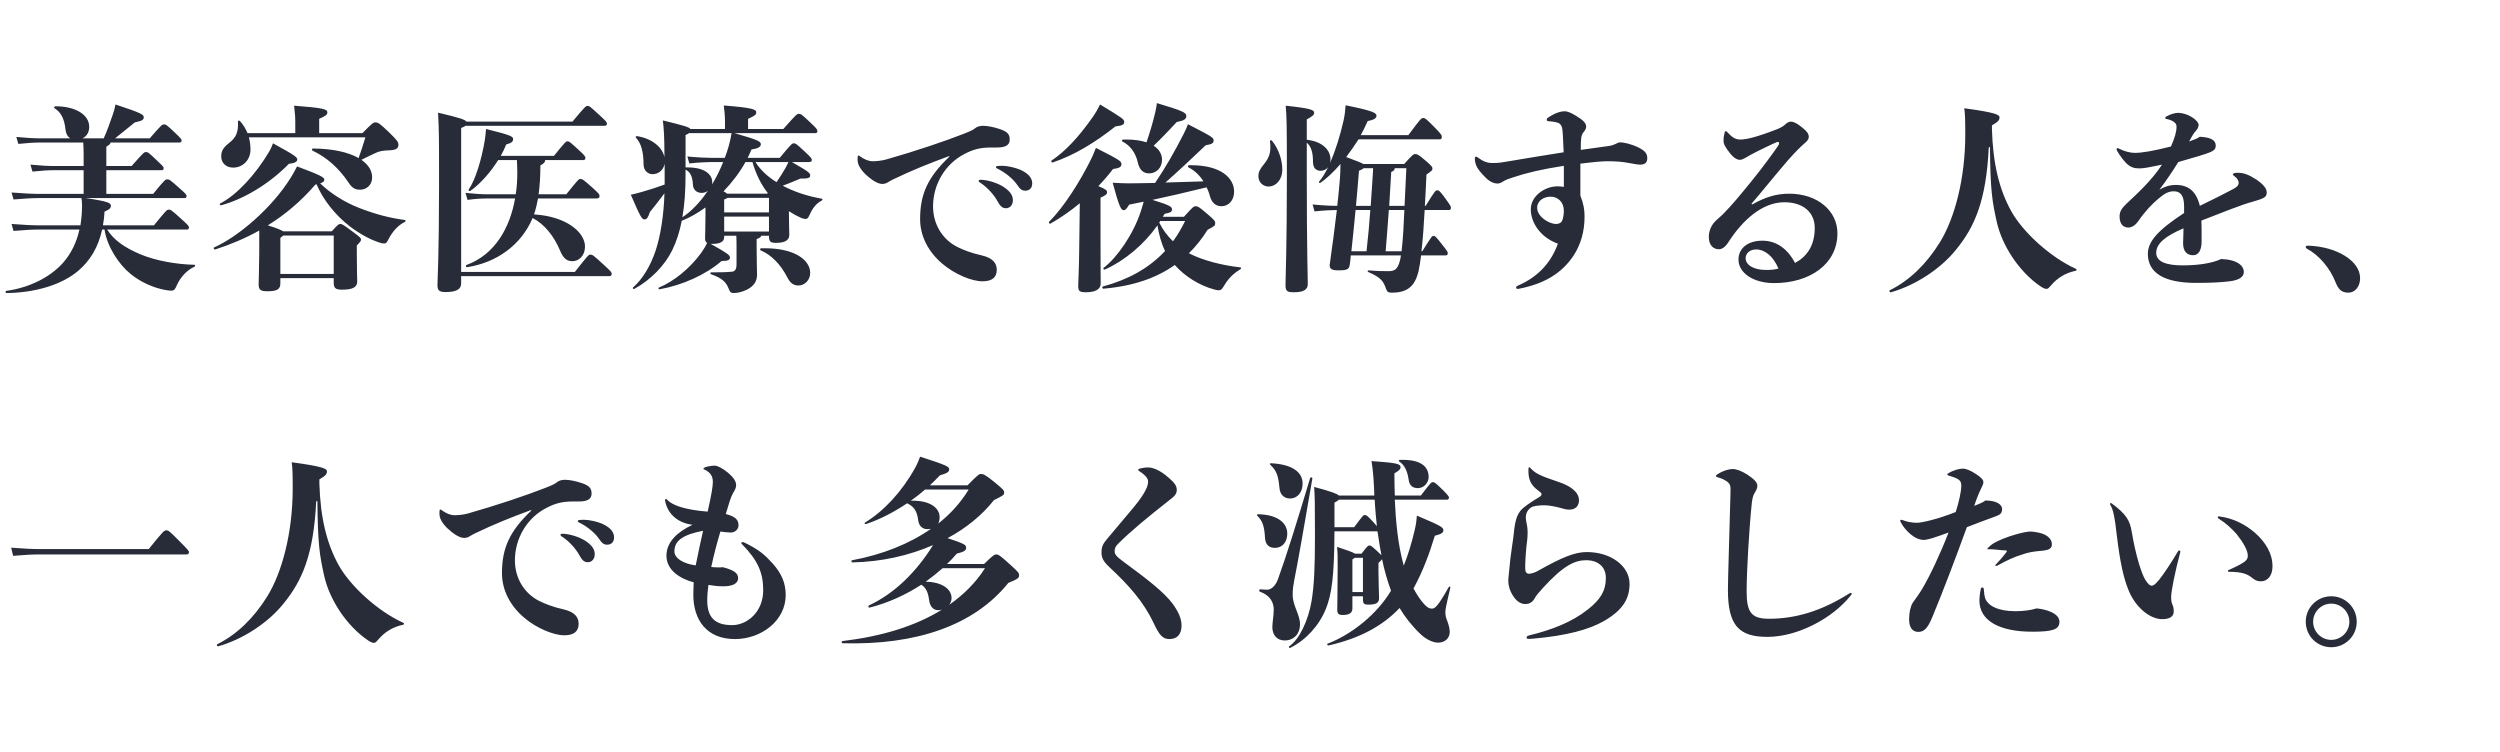 <svg width="565" height="170" viewBox="0 0 565 170" fill="none" xmlns="http://www.w3.org/2000/svg">
<path d="M18.81 32.21H9.045C7.785 32.21 6.255 32.3 4.14 32.525L3.69 30.95C6.03 31.175 7.65 31.265 9.045 31.265H15.885C15.3 30.905 14.895 30.23 14.805 29.285C14.535 26.63 13.635 25.28 12.33 24.47C12.105 24.335 12.285 24.02 12.555 24.02C16.965 24.02 20.16 25.865 20.16 28.655C20.16 29.87 19.62 30.815 18.63 31.265H23.445C24.165 29.645 24.84 27.845 25.47 25.955C25.83 24.92 25.965 24.38 26.1 23.615C31.995 25.55 32.49 25.91 32.49 26.495C32.49 27.08 32.13 27.305 30.465 27.665C28.89 28.925 27.45 30.095 26.01 31.265H33.84C36.54 28.16 36.675 28.115 37.035 28.115C37.485 28.115 37.62 28.16 39.51 29.96C40.905 31.31 41.04 31.445 41.04 31.76C41.04 32.03 40.905 32.21 40.59 32.21H24.975C24.975 32.525 24.705 32.75 24.03 33.155V37.52H29.745C32.49 34.415 32.58 34.37 32.985 34.37C33.435 34.37 33.525 34.415 35.46 36.26C36.9 37.61 36.99 37.745 36.99 38.015C36.99 38.285 36.855 38.465 36.54 38.465H24.03V43.82H34.605C37.26 40.58 37.395 40.535 37.8 40.535C38.25 40.535 38.385 40.58 40.59 42.56C42.03 43.82 42.165 44 42.165 44.315C42.165 44.585 42.03 44.765 41.715 44.765H19.35C24.57 45.53 25.065 45.89 25.065 46.52C25.065 46.925 24.885 47.285 23.625 47.825C23.58 48.905 23.445 49.94 23.265 50.93H34.785C37.62 47.465 37.71 47.375 38.16 47.375C38.565 47.375 38.7 47.42 41.085 49.58C42.615 50.975 42.705 51.11 42.705 51.425C42.705 51.695 42.57 51.875 42.255 51.875H24.21C25.74 54.26 28.08 55.925 31.68 57.455C35.325 58.985 40.05 59.75 43.92 59.84C44.19 59.84 44.145 60.2 43.92 60.29C41.94 61.19 40.59 63.035 39.96 64.475C39.555 65.42 39.33 65.69 38.7 65.69C38.385 65.69 37.98 65.645 37.485 65.555C34.83 65.105 31.905 63.845 29.565 61.955C26.82 59.75 24.165 55.655 23.625 51.875H23.085C22.185 55.97 20.34 58.94 17.64 61.235C14.13 64.205 8.325 66.14 1.485 66.23C1.215 66.23 1.17 65.78 1.44 65.735C6.66 65.015 11.25 62.675 14.13 59.525C16.11 57.32 17.325 54.71 17.955 51.875H8.955C7.38 51.875 5.625 51.965 3.06 52.19L2.61 50.615C5.58 50.84 7.38 50.93 8.955 50.93H18.18C18.405 49.445 18.54 47.96 18.54 46.475C18.54 45.8 18.495 45.26 18.405 44.765H8.955C7.38 44.765 5.625 44.855 3.06 45.08L2.61 43.505C5.58 43.73 7.38 43.82 8.955 43.82H18.9V38.465H12.24C10.98 38.465 9.45 38.555 7.335 38.78L6.885 37.205C9.225 37.43 10.845 37.52 12.24 37.52H18.9V34.685C18.9 33.92 18.855 33.02 18.81 32.21ZM63.99 52.28H74.97C76.365 50.75 76.545 50.615 76.905 50.615C77.31 50.615 77.535 50.75 79.785 52.415C81.27 53.54 81.585 53.765 81.585 54.125C81.585 54.485 81.45 54.62 80.64 55.475V57.5C80.64 60.65 80.73 63.08 80.73 63.62C80.73 64.88 79.785 65.465 77.31 65.465C75.825 65.465 75.42 65.105 75.42 63.89V62.855H63.36V64.025C63.36 65.285 62.775 65.825 60.435 65.825C58.77 65.825 58.455 65.42 58.455 64.205C58.455 63.62 58.59 59.345 58.59 57.14V52.1C55.35 53.9 52.02 55.295 48.645 56.375C48.375 56.465 48.15 56.015 48.375 55.925C53.775 53.54 61.425 47.06 65.7 40.175C66.06 39.59 66.645 38.6 67.14 37.61C72.27 39.545 73.305 40.04 73.305 40.625C73.305 40.94 73.08 41.21 72.36 41.435C74.655 43.685 77.94 45.755 81.225 47.015C84.825 48.41 88.065 49.265 91.485 49.715C91.755 49.76 91.71 50.03 91.485 50.165C90.045 50.84 88.65 52.325 87.75 54.17C87.39 54.89 87.21 55.025 86.805 55.025C86.445 55.025 86.175 54.98 85.545 54.755C83.835 54.17 81.81 53.18 79.29 51.335C75.645 48.59 72.9 44.9 71.55 41.66L71.28 41.705C68.085 45.44 64.44 48.5 60.525 50.93C62.55 51.56 63.54 51.965 63.99 52.28ZM75.42 53.225H64.035C63.9 53.36 63.675 53.54 63.36 53.765V61.91H75.42V53.225ZM82.575 31.04H56.25C56.475 31.895 56.61 32.84 56.61 33.83C56.61 36.17 54.855 37.88 52.695 37.88C51.12 37.88 49.995 36.845 49.995 35.36C49.995 34.055 50.49 33.335 51.795 32.3C53.325 31.085 53.91 29.915 53.775 27.485C53.775 27.215 54.09 27.17 54.27 27.395C54.99 28.205 55.53 29.105 55.935 30.095H66.735V27.62C66.735 26.675 66.735 26.18 66.465 23.885C73.125 24.38 73.98 24.695 73.98 25.37C73.98 25.91 73.755 26.135 72.135 26.855V30.095H81.9C84.15 27.8 84.375 27.665 84.825 27.665C85.41 27.665 85.68 27.755 87.84 29.825C89.82 31.76 90.045 32.075 90.045 32.75C90.045 33.47 89.55 33.92 88.065 33.965C86.49 34.01 85.635 34.19 84.825 34.595C84.015 34.955 83.025 35.45 81.675 36.125C83.295 37.25 84.105 38.6 84.105 40.085C84.105 41.885 82.755 42.875 81.36 42.875C80.1 42.875 79.47 42.335 78.705 41.165C76.455 37.835 73.71 35.495 70.65 34.055C70.425 33.92 70.47 33.56 70.74 33.56C75.285 33.605 78.75 34.415 81.045 35.72C81.585 34.19 82.125 32.615 82.575 31.04ZM49.995 46.385C49.725 46.475 49.545 46.115 49.77 45.98C53.46 44.09 57.735 39.545 60.93 34.1C61.155 33.74 61.425 33.11 61.695 32.39C66.825 35.18 67.185 35.585 67.185 36.035C67.185 36.53 66.645 36.89 65.295 37.025C60.66 41.75 54.855 45.08 49.995 46.385ZM105.39 27.485H129.375C132.3 23.975 132.435 23.93 132.795 23.93C133.2 23.93 133.29 24.02 135.27 25.82C137.025 27.44 137.16 27.575 137.16 27.98C137.16 28.295 136.98 28.43 136.62 28.43H105.165C104.985 28.61 104.67 28.745 104.22 28.925V61.46H129.915C132.93 57.635 133.02 57.545 133.425 57.545C133.875 57.545 134.01 57.59 136.395 59.795C138.06 61.325 138.24 61.505 138.24 61.91C138.24 62.225 138.06 62.405 137.7 62.405H104.22V64.07C104.22 65.42 103.05 66.005 100.665 66.005C99.27 66.005 98.865 65.6 98.865 64.475C98.865 63.485 99.225 57.5 99.225 42.155C99.225 30.365 99.225 29.96 99 25.46C103.95 26.63 105.12 27.035 105.39 27.485ZM131.805 36.17H123.21C123.21 36.62 122.985 36.935 122.13 37.385C122.13 39.77 121.995 41.975 121.725 43.91H127.98C130.635 40.625 130.77 40.445 131.175 40.445C131.625 40.445 131.805 40.58 133.605 42.155C135.315 43.685 135.495 43.91 135.495 44.315C135.495 44.72 135.315 44.855 134.73 44.855H121.59C121.365 46.07 121.095 47.285 120.69 48.455C128.16 48.905 132.21 52.595 132.21 55.7C132.21 57.815 130.815 59.03 129.375 59.03C128.025 59.03 127.26 58.31 126.54 56.555C125.235 53.45 123.12 50.705 120.375 49.265C117.765 55.475 112.095 59.39 105.57 60.38C105.3 60.425 105.165 59.975 105.435 59.885C111.915 57.5 115.245 51.425 116.415 44.855H110.25C108.9 44.855 107.775 44.9 105.66 45.17L105.21 43.595C107.595 43.82 108.765 43.91 110.25 43.91H116.55C116.82 42.29 116.91 40.625 116.91 39.005C116.91 38.285 116.865 37.16 116.82 36.17H112.59C110.88 38.915 108.54 41.57 106.29 43.145C106.065 43.28 105.795 43.055 105.93 42.83C107.46 40.625 108.855 35.99 109.575 31.625C109.665 31.085 109.755 30.23 109.845 29.15C115.515 30.545 115.965 30.86 115.965 31.445C115.965 31.985 115.65 32.3 114.39 32.66C114.075 33.47 113.67 34.37 113.175 35.225H125.19C127.755 32.075 127.89 31.94 128.25 31.94C128.655 31.94 128.79 32.075 130.68 33.785C132.21 35.18 132.3 35.36 132.3 35.72C132.3 36.035 132.12 36.17 131.805 36.17ZM156.015 29.15H163.845V28.16C163.845 26.63 163.845 26.045 163.575 23.84C170.055 24.335 170.91 24.74 170.91 25.37C170.91 25.91 170.685 26.135 169.065 26.855V29.15H177.03C179.955 25.865 180.09 25.73 180.54 25.73C180.99 25.73 181.17 25.82 183.06 27.62C184.59 29.06 184.725 29.24 184.725 29.645C184.725 29.915 184.59 30.095 184.23 30.095H166.005C171.495 31.67 171.945 31.985 171.945 32.615C171.945 33.2 171.315 33.56 169.83 33.785C169.56 34.415 169.29 35.045 168.975 35.675H176.22C178.875 32.48 179.01 32.39 179.415 32.39C179.775 32.39 179.91 32.435 181.71 34.1C183.375 35.675 183.465 35.765 183.465 36.17C183.465 36.44 183.33 36.62 182.835 36.62H178.965C182.88 38.87 183.105 39.095 183.105 39.68C183.105 40.175 182.655 40.4 180.9 40.355C179.415 40.985 178.11 41.525 176.895 41.975C179.37 43.28 182.34 44.315 185.715 44.9C185.985 44.945 185.895 45.215 185.67 45.35C184.365 46.025 183.555 47.195 182.835 48.815C182.655 49.265 182.385 49.49 182.07 49.49C181.845 49.49 181.44 49.4 181.125 49.265C180.09 48.815 179.19 48.32 178.29 47.735C178.29 50.075 178.38 52.28 178.38 53.09C178.38 54.26 177.435 54.89 175.365 54.89C174.105 54.89 173.79 54.575 173.79 53.405V53.27H172.035C171.99 53.585 171.675 53.765 171 54.035V56.15C171 59.12 171.09 60.785 171.09 62.09C171.09 63.53 170.415 64.655 168.795 65.465C167.805 65.96 166.68 66.23 165.825 66.23C165.24 66.23 164.97 66.05 164.655 65.195C164.115 63.755 163.125 62.81 160.74 62C160.47 61.91 160.47 61.55 160.74 61.55C162.585 61.55 163.755 61.55 165.33 61.415C166.05 61.37 166.455 60.965 166.455 59.75V55.52C166.455 54.8 166.455 54.35 166.41 53.27H163.665V53.585C163.665 54.62 162.765 55.115 161.055 55.115H160.605C164.565 57.32 164.97 57.68 164.97 58.22C164.97 58.715 164.565 58.985 163.08 58.985C159.48 62.09 154.305 64.43 149.085 65.375C148.815 65.42 148.68 65.06 148.95 64.97C152.28 63.62 155.97 60.605 158.445 57.185C159.21 56.06 159.525 55.565 159.795 54.89C159.48 54.71 159.345 54.395 159.345 53.855C159.345 53.36 159.435 51.29 159.435 48.86V46.88C157.77 48.095 156.015 49.13 154.08 49.895C153.585 52.415 152.865 54.62 151.92 56.555C150.3 59.885 147.15 63.215 143.37 65.285C143.145 65.42 142.875 65.105 143.1 64.925C145.17 63.17 147.06 60.02 148.185 56.6C149.265 53.36 150.03 48.59 150.165 43.685C149.085 45.125 148.14 46.385 146.88 47.915C146.43 49.265 146.16 49.58 145.665 49.58C145.125 49.58 144.855 49.355 142.56 44C143.28 43.865 143.82 43.73 145.08 43.37C146.7 42.92 148.365 42.38 150.21 41.705V36.98C149.94 38.465 148.815 39.365 147.465 39.365C146.475 39.365 145.44 38.6 145.44 37.115C145.44 34.505 144.945 32.39 143.73 31.13C143.55 30.95 143.73 30.725 144 30.77C147.555 31.355 149.76 33.425 150.165 35.54C150.165 30.905 150.03 29.15 149.805 27.215C154.62 28.385 155.79 28.745 156.015 29.15ZM165.33 30.095H155.7C155.475 30.275 155.25 30.41 154.935 30.5V37.835H155.43C159.3 37.835 160.965 39.455 160.965 41.165C160.965 41.345 160.965 41.525 160.92 41.705C161.955 39.995 162.81 38.195 163.44 36.62H160.875C159.84 36.62 157.905 36.71 155.79 36.935L155.34 35.36C157.545 35.585 159.57 35.675 160.875 35.675H163.8C164.16 34.73 164.43 33.965 164.7 32.975C165.015 31.85 165.195 30.995 165.33 30.095ZM163.665 48.95V52.325H173.79V48.95H163.665ZM163.665 48.005H173.79V44.72H164.43C164.25 44.855 164.025 44.945 163.665 45.08V48.005ZM164.34 43.775H173.385L173.52 43.64C171.9 41.57 170.775 39.14 170.055 36.62H168.48C167.13 39.05 165.42 41.255 163.53 43.235C163.845 43.415 164.115 43.595 164.34 43.775ZM178.2 36.62H170.73C171.9 38.51 173.655 40.04 175.5 41.165C176.31 39.995 176.895 39.05 177.57 37.88C177.75 37.565 177.885 37.295 178.2 36.62ZM154.935 38.33V39.32C154.935 43.145 154.71 46.34 154.215 49.085C156.105 47.96 158.535 45.35 159.975 43.1C159.615 43.415 159.12 43.595 158.58 43.595C157.41 43.595 156.645 42.83 156.6 41.75C156.51 39.77 155.925 38.825 154.935 38.33ZM172.035 56.105H172.845C179.73 56.105 183.105 58.85 183.105 61.685C183.105 63.26 181.89 64.52 180.45 64.52C179.28 64.52 178.56 63.935 177.93 62.675C176.4 59.705 174.285 57.59 171.945 56.6C171.675 56.51 171.765 56.105 172.035 56.105ZM221.355 41.165C221.22 41.075 221.175 40.985 221.175 40.85C221.175 40.715 221.355 40.625 221.535 40.625C223.11 40.625 225.225 41.3 226.53 42.065C228.06 43.01 228.915 44 228.915 45.215C228.915 46.295 228.285 47.06 227.34 47.06C226.53 47.06 226.035 46.61 225.36 45.35C224.775 44.27 223.335 42.425 221.355 41.165ZM225.315 38.06C225.135 37.97 225.09 37.88 225.09 37.79C225.09 37.655 225.135 37.565 225.405 37.52C225.81 37.475 226.125 37.475 226.575 37.475C227.655 37.475 229.365 37.88 230.4 38.285C231.75 38.87 233.28 39.815 233.28 41.435C233.28 42.56 232.605 43.1 231.705 43.1C230.94 43.1 230.49 42.695 229.995 41.93C229.005 40.445 227.205 38.96 225.315 38.06ZM214.56 35.405L214.515 35.27C209.745 37.025 206.19 38.465 201.96 40.49C201.465 40.715 201.105 40.94 200.79 41.12C200.34 41.435 199.89 41.57 199.395 41.57C198.405 41.57 197.055 40.76 195.525 39.32C194.265 38.015 193.815 37.07 193.815 36.08C193.815 35.81 193.815 35.495 193.86 35.315C193.905 35.18 193.905 35.135 193.995 35.135C194.085 35.135 194.13 35.18 194.265 35.27C195.345 36.035 196.29 36.44 197.235 36.44C197.955 36.44 199.17 36.35 200.295 36.035C206.955 34.145 213.705 31.85 217.71 30.275C219.33 29.645 219.915 29.375 220.455 28.925C220.815 28.61 221.535 28.43 222.165 28.43C223.11 28.43 224.595 28.7 226.035 29.195C227.835 29.825 228.195 30.455 228.195 31.58C228.195 32.795 227.205 33.335 225.405 33.335C224.955 33.335 224.46 33.335 224.01 33.335C221.4 33.335 219.825 33.83 218.025 34.775C213.66 36.98 210.87 41.615 210.87 46.655C210.87 50.705 213.03 54.17 216.405 55.835C217.665 56.465 219.6 57.23 221.895 57.725C224.415 58.31 225.27 59.525 225.27 60.965C225.27 62.675 224.235 63.575 222.03 63.575C219.6 63.575 215.73 61.955 212.985 59.615C209.88 57.005 207.945 53.45 207.945 49.535C207.945 43.82 209.7 40.04 214.56 35.405ZM262.8 48.995H267.57C269.55 46.79 269.775 46.61 270.225 46.61C270.72 46.61 271.035 46.79 272.655 48.185C274.635 49.85 274.635 49.985 274.635 50.48C274.635 50.93 274.59 51.065 272.925 51.92C271.71 53.855 270.315 55.655 268.695 57.23C271.755 58.85 276.255 59.975 280.305 60.425C280.575 60.47 280.53 60.74 280.305 60.875C278.46 61.955 277.335 63.35 276.525 64.745C276.12 65.42 275.94 65.6 275.4 65.6C275.175 65.6 274.905 65.555 274.41 65.42C271.035 64.52 267.705 62.405 265.5 59.885C261.45 62.765 256.23 64.655 249.39 65.24C249.12 65.285 248.985 64.835 249.255 64.745C254.745 63.26 259.56 60.74 263.295 56.735C262.44 54.935 261.9 52.91 261.585 50.93C258.525 55.25 254.34 58.805 249.705 60.92C249.48 61.01 249.21 60.695 249.435 60.515C252.36 58.31 256.095 53.09 257.85 47.69C258.165 46.7 258.345 46.07 258.48 45.575C257.355 45.8 256.275 46.025 255.195 46.25C254.565 47.285 254.295 47.51 253.98 47.51C253.35 47.51 252.945 46.745 251.46 41.3C252.99 41.39 254.25 41.435 255.06 41.435C256.59 41.435 258.75 41.39 261.045 41.345C263.565 37.61 265.275 34.595 267.48 30.32C267.795 29.69 268.2 28.88 268.47 28.07C273.96 30.905 274.275 31.085 274.275 31.76C274.275 32.345 273.96 32.57 272.475 32.84C269.28 35.9 266.13 38.825 263.385 41.255C266.265 41.165 269.145 41.075 271.98 40.985C271.035 39.5 269.865 38.465 268.605 37.835C268.38 37.7 268.47 37.34 268.74 37.34H269.235C275.895 37.34 278.91 40.22 278.91 43.325C278.91 45.305 277.65 46.61 276.03 46.61C274.725 46.61 273.825 45.755 273.42 44.27C273.24 43.55 272.97 42.92 272.7 42.335C267.705 43.55 263.88 44.45 260.46 45.17C264.735 46.475 264.87 46.79 264.87 47.375C264.87 47.825 264.51 48.095 263.205 48.32L262.8 48.995ZM262.215 49.94L261.99 50.3C262.755 51.875 263.835 53.315 265.095 54.53C266.175 53.09 267.03 51.56 267.84 49.94H262.215ZM243.9 56.42L244.035 45.935C241.875 47.735 239.625 49.265 237.42 50.525C237.195 50.66 236.925 50.3 237.105 50.12C240.525 46.7 244.125 40.94 246.645 35.855C246.915 35.27 247.23 34.595 247.68 33.425C253.35 36.305 253.44 36.44 253.44 37.16C253.44 37.655 253.035 38.015 251.55 38.195C250.515 39.545 249.39 40.85 248.22 42.065C250.02 42.785 250.2 43.055 250.2 43.46C250.2 43.865 249.93 44.135 248.715 44.675V52.505C248.715 60.785 248.76 63.215 248.76 64.07C248.76 65.42 247.5 66.05 245.43 66.05C243.945 66.05 243.675 65.78 243.675 64.565C243.675 63.665 243.855 61.145 243.9 56.42ZM253.845 31.535H254.565C256.455 31.535 257.805 31.76 259.11 32.165C259.875 29.915 260.505 27.845 261.09 25.37C261.27 24.605 261.405 23.84 261.45 23.3C267.21 25.01 268.11 25.46 268.11 26.18C268.11 26.945 267.66 27.215 265.95 27.575C264.105 29.555 262.665 31.085 260.73 32.93C262.035 33.785 262.62 34.91 262.62 36.08C262.62 37.97 261.27 39.185 259.695 39.185C258.48 39.185 257.535 38.51 257.13 36.665C256.635 34.46 255.33 32.795 253.665 31.985C253.44 31.85 253.575 31.535 253.845 31.535ZM237.915 36.71C237.645 36.8 237.465 36.395 237.69 36.26C240.705 34.235 243.72 31.085 246.96 26.45C247.59 25.55 248.13 24.605 248.625 23.615C253.8 26.765 254.07 26.945 254.07 27.575C254.07 28.16 253.665 28.385 252.09 28.565C247.5 32.21 242.775 35.09 237.915 36.71ZM308.115 37.07H317.34C319.275 34.91 319.455 34.82 319.86 34.82C320.31 34.82 320.535 34.91 322.29 36.395C323.64 37.565 323.73 37.745 323.73 38.105C323.73 38.465 323.64 38.555 322.38 39.455C322.245 42.155 322.155 44.495 322.02 46.52H322.2C324.315 43.1 324.45 43.01 324.81 43.01C325.125 43.01 325.305 43.01 326.43 44.54C327.825 46.475 327.915 46.655 327.915 46.97C327.915 47.24 327.78 47.465 327.465 47.465H321.975C321.795 50.57 321.615 53.675 321.255 56.78H321.435C323.55 53.405 323.64 53.315 323.955 53.315C324.27 53.315 324.405 53.315 325.8 55.115C327.15 56.825 327.195 56.915 327.195 57.23C327.195 57.5 327.06 57.725 326.745 57.725H321.165C321.075 58.4 320.985 59.03 320.895 59.66C320.265 63.89 318.87 66.14 314.595 66.14C313.695 66.14 313.47 65.96 313.2 65.15C312.66 63.575 312.03 62.675 309.285 61.505C309.015 61.415 309.015 61.1 309.285 61.1C311.445 61.28 312.345 61.28 313.785 61.28C315.315 61.28 316.125 60.83 316.62 57.725H305.28C305.235 58.445 305.145 59.12 305.055 59.75C304.92 60.92 304.425 61.1 302.355 61.1C301.095 61.1 300.51 60.785 300.51 60.02C300.51 59.84 300.51 59.75 300.555 59.525C301.14 55.475 301.68 51.245 302.13 47.465C300.96 47.465 299.115 47.555 297.09 47.78L296.64 46.205C298.845 46.43 300.78 46.52 302.22 46.52C302.49 44.135 302.715 41.885 302.85 39.995C302.895 39.41 302.94 38.24 302.94 37.07C301.365 38.915 299.79 40.355 298.44 41.3C298.215 41.435 297.945 41.255 298.125 41.03C298.8 40.265 299.475 39.14 300.15 37.79C299.745 38.285 299.16 38.6 298.485 38.6C297.45 38.6 296.73 38.015 296.73 36.485C296.73 34.595 296.37 33.11 295.335 32.255V40.085C295.335 56.285 295.56 63.035 295.56 64.205C295.56 65.51 294.525 66.05 292.41 66.05C291.015 66.05 290.52 65.87 290.52 64.43C290.52 63.17 290.835 55.88 290.835 39.905C290.835 27.98 290.79 26.315 290.565 23.885C296.46 24.515 297 24.875 297 25.505C297 26 296.55 26.315 295.335 26.99V31.58C299.16 32.03 300.69 34.1 300.69 36.035C300.69 36.26 300.645 36.53 300.6 36.8C301.815 34.055 302.895 30.59 303.66 27.17C303.93 25.865 304.02 25.055 304.11 23.795C310.41 25.055 311.085 25.55 311.085 26.135C311.085 26.675 310.635 27.08 309.105 27.35C308.61 28.43 308.115 29.51 307.53 30.545H318.285C321.03 26.855 321.21 26.675 321.615 26.675C322.065 26.675 322.245 26.765 324.315 28.88C325.8 30.365 325.845 30.59 325.845 30.995C325.845 31.31 325.71 31.49 325.35 31.49H307.035C306.225 32.75 305.19 34.235 304.245 35.495C306.81 36.44 307.8 36.845 308.115 37.07ZM310.32 38.015H308.205C307.98 38.195 307.62 38.42 307.125 38.6C306.945 40.895 306.72 43.64 306.45 46.52H309.78C309.96 43.955 310.14 41.39 310.275 39.14C310.32 38.465 310.32 38.285 310.32 38.015ZM317.835 38.015H315.225C315.18 38.375 315.045 38.6 314.415 38.87C314.28 41.345 314.1 43.955 313.965 46.52H317.43L317.835 38.015ZM309.69 47.465H306.36C306.09 50.57 305.73 53.675 305.415 56.78H308.835C309.195 53.675 309.465 50.57 309.69 47.465ZM317.385 47.465H313.875C313.65 50.57 313.425 53.675 313.155 56.78H316.755C317.115 53.675 317.25 50.57 317.385 47.465ZM287.01 31.985C286.965 31.715 287.28 31.58 287.46 31.805C289.035 33.695 289.8 36.26 289.8 38.33C289.8 40.715 288.27 42.155 286.74 42.155C285.48 42.155 284.4 41.255 284.4 39.815C284.4 38.825 284.76 38.195 285.75 36.98C286.785 35.675 287.1 34.64 287.1 33.29C287.1 32.66 287.1 32.525 287.01 31.985ZM353.43 42.245V37.475C348.48 38.24 345.015 39.05 341.955 40.085C341.1 40.355 340.29 40.625 339.75 40.985C339.21 41.345 338.805 41.48 338.49 41.48C337.725 41.48 336.69 41.165 335.61 39.995C333.855 38.24 333.315 37.205 333.315 35.765C333.315 35.54 333.45 35.405 333.585 35.405C333.675 35.405 333.765 35.45 333.9 35.54C335.25 36.53 336.105 36.845 337.365 36.845C337.995 36.845 338.67 36.845 340.2 36.575C344.61 35.855 348.705 35.135 353.385 34.415C353.34 33.02 353.295 31.985 353.205 30.5C353.115 28.61 352.89 28.295 352.395 27.89C352.035 27.62 350.73 27.44 349.965 27.395C349.695 27.395 349.56 27.215 349.56 27.08C349.56 26.945 349.605 26.765 349.785 26.63C351.72 25.325 352.98 25.145 353.655 25.145C354.15 25.145 355.095 25.46 356.265 26.225C357.75 27.125 358.47 27.8 358.47 28.61C358.47 29.105 358.245 29.42 357.885 29.87C357.345 30.545 357.255 31.13 357.255 33.875C359.235 33.605 360.99 33.335 363.06 33.065C363.87 32.975 364.5 32.84 365.13 32.525C365.58 32.3 365.895 32.165 366.12 32.165C366.93 32.165 368.685 32.525 370.395 33.38C371.79 34.1 372.285 34.73 372.285 35.765C372.285 36.8 371.7 37.205 370.665 37.205C370.17 37.205 369.405 37.07 368.415 36.89C366.615 36.53 365.085 36.44 363.285 36.44C361.665 36.44 359.46 36.71 357.165 36.98C357.165 39.32 357.165 41.885 357.165 44.225C357.885 46.07 358.11 47.33 358.11 48.995C358.11 52.37 357.21 55.43 355.5 57.95C352.845 61.82 348.975 64.16 343.17 65.285H343.035C342.81 65.285 342.63 65.195 342.63 65.015C342.63 64.835 342.765 64.655 343.215 64.475C347.94 62.405 350.685 58.985 352.08 55.07C348.075 53.63 345.96 50.255 345.96 47.33C345.96 44.225 349.2 42.11 351.99 42.11C352.53 42.11 352.935 42.155 353.43 42.245ZM351.675 50.615C352.44 50.615 352.935 50.255 353.115 49.715C353.295 49.22 353.43 48.365 353.43 47.645C353.43 45.665 352.08 44.45 350.46 44.45C348.885 44.45 347.4 45.35 347.4 46.97C347.4 48.95 350.055 50.615 351.675 50.615ZM395.82 46.07L396 46.205C399.06 44.495 401.49 43.775 404.37 43.775C410.76 43.775 415.26 47.645 415.26 52.73C415.26 59.705 409.005 63.98 400.95 63.98C396.18 63.98 392.895 61.64 392.895 58.67C392.895 56.105 395.01 54.395 398.295 54.395C401.4 54.395 403.965 56.15 405.675 59.435C408.33 57.995 410.13 55.565 410.13 51.515C410.13 48.05 407.61 45.71 403.245 45.71C398.295 45.71 393.84 49.715 390.6 54.755C389.88 55.88 389.16 56.33 388.44 56.33C387.27 56.33 386.19 55.475 386.19 53.54C386.19 52.055 386.865 50.705 387.855 49.805C388.305 49.4 388.98 48.815 389.295 48.5C391.455 46.34 393.435 43.91 395.955 40.805C398.16 38.105 400.77 34.55 401.895 32.885C402.03 32.66 402.075 32.48 402.075 32.345C402.075 32.21 401.985 32.075 401.805 32.075C401.625 32.075 401.22 32.255 400.635 32.525C397.845 33.83 395.595 34.955 394.38 35.72C394.065 35.9 393.57 36.125 393.21 36.125C392.67 36.125 391.86 35.765 390.915 34.55C390.06 33.425 389.52 32.705 389.52 31.805C389.52 31.085 389.61 30.59 389.79 29.87C389.835 29.69 389.925 29.645 390.06 29.645C390.15 29.645 390.24 29.69 390.375 29.87C391.23 30.77 391.995 31.535 393.255 31.535C394.65 31.535 396.9 31.04 401.76 29.15C402.525 28.835 403.155 28.43 403.47 28.115C403.875 27.71 404.37 27.485 404.73 27.485C405.225 27.485 406.035 27.8 406.98 28.565C408.42 29.69 408.78 30.23 408.78 30.95C408.78 31.49 408.33 31.985 407.88 32.345C407.025 33.065 405.585 34.505 403.965 36.35C400.95 39.86 398.34 43.145 395.82 46.07ZM401.94 60.695C400.725 57.86 398.835 56.375 396.855 56.375C395.55 56.375 394.515 57.185 394.515 58.355C394.515 59.885 396.315 61.01 399.15 61.01C400.005 61.01 400.95 60.965 401.94 60.695ZM450.18 28.34V29.24C450.405 36.935 451.8 42.785 454.545 47.735C457.29 52.64 463.545 58.22 469.125 60.74C469.35 60.83 469.395 61.145 469.125 61.19C466.74 61.685 464.94 62.855 463.545 64.475C462.96 65.15 462.825 65.285 462.51 65.285C462.105 65.285 461.745 65.105 461.07 64.655C456.345 61.415 452.475 55.565 451.26 50.12C450.225 45.44 449.82 43.055 449.73 33.2L449.46 33.335C448.875 45.35 446.31 51.245 442.035 56.465C438.48 60.875 432.765 64.52 427.365 66.05C427.095 66.14 426.87 65.735 427.095 65.6C431.55 63.395 435.375 59.66 438.39 54.8C441.72 49.445 444.15 40.445 444.15 30.41C444.15 27.035 444.105 25.775 443.925 24.47C451.035 25.415 451.89 25.955 451.89 26.495C451.89 27.17 451.62 27.485 450.18 28.34ZM493.605 48.14V46.61C493.605 43.91 492.57 43.235 491.265 43.235C490.14 43.235 489.24 43.685 487.8 44.9C486.36 46.115 484.83 47.69 483.21 50.03C482.535 50.975 481.725 51.425 481.005 51.425C479.79 51.425 479.025 50.57 479.025 48.905C479.025 47.735 479.565 47.015 480.69 45.935C483.075 43.73 486.45 40.58 488.61 37.205C487.62 37.43 486.405 37.655 485.235 37.88C484.47 38.015 483.84 38.06 483.435 38.06C482.4 38.06 481.41 37.835 480.375 36.71C479.745 36.035 479.07 35.135 478.44 34.055C478.395 33.965 478.35 33.785 478.35 33.65C478.35 33.56 478.44 33.47 478.575 33.47C478.665 33.47 478.845 33.56 479.025 33.65C480.105 34.19 481.365 34.55 482.49 34.55C484.11 34.55 486.72 34.1 490.635 33.11C491.49 31.175 491.895 29.78 491.895 28.655C491.895 28.115 491.715 27.845 491.265 27.53C490.95 27.26 490.185 26.99 489.69 26.9C489.465 26.855 489.33 26.81 489.33 26.675C489.33 26.54 489.42 26.405 489.78 26.225C490.5 25.82 491.58 25.505 492.165 25.505C493.29 25.505 494.55 25.91 495.675 26.675C496.53 27.305 496.89 27.8 496.89 28.25C496.89 28.52 496.71 29.105 496.35 29.465C495.765 30.05 495.135 31.22 494.73 31.985C495.81 31.58 496.71 31.265 497.16 30.905C499.815 31.04 500.76 31.76 500.76 32.93C500.76 33.83 500.085 34.145 499.455 34.415C498.42 34.865 496.035 35.54 492.3 36.62C490.86 38.915 489.78 40.535 488.025 42.875C489.24 42.155 490.41 41.795 491.715 41.795C494.505 41.795 496.35 43.145 497.16 46.52C500.4 44.945 502.92 43.685 504.675 42.74C505.53 42.29 505.935 41.885 505.935 41.345C505.935 40.76 505.62 40.265 504.855 39.725C504.72 39.635 504.63 39.545 504.63 39.41C504.63 39.185 504.99 39.05 505.665 39.05C507.015 39.05 508.05 39.365 509.94 40.58C511.515 41.66 512.28 42.605 512.28 43.46C512.28 44.54 511.83 44.81 508.995 45.62C507.015 46.115 501.525 48.275 497.52 49.85C497.565 50.885 497.565 52.505 497.565 54.53C497.565 56.42 496.935 57.68 495.675 57.68C494.235 57.68 493.38 56.825 493.38 54.935C493.38 54.26 493.47 53 493.47 51.605C489.24 53.405 487.305 55.115 487.305 57.14C487.305 59.255 489.825 59.975 493.29 59.975C496.845 59.975 499.995 59.48 501.975 58.535C505.71 58.67 507.105 60.11 507.105 61.46C507.105 62.63 505.98 63.305 503.91 63.575C501.975 63.8 499.86 63.935 496.305 63.935C489.33 63.935 485.415 61.82 485.415 57.365C485.415 54.62 487.62 52.055 493.605 48.14ZM533.385 62.855C533.385 64.835 532.17 66.14 530.775 66.14C529.11 66.14 528.48 65.375 527.805 63.71C526.59 60.65 524.16 57.68 521.28 56.15C521.145 56.06 521.1 55.97 521.1 55.835C521.1 55.61 521.235 55.52 521.595 55.52C528.03 55.7 533.385 58.94 533.385 62.855Z" fill="#272C38"/>
<path d="M2.97 125.62L2.52 123.775C5.49 124 7.29 124.09 8.865 124.09H33.615C36.99 119.905 37.125 119.86 37.575 119.86C38.07 119.86 38.205 119.95 40.23 121.975C42.615 124.36 42.705 124.495 42.705 124.81C42.705 125.125 42.48 125.305 42.12 125.305H8.865C7.29 125.305 5.535 125.395 2.97 125.62ZM72.18 108.34V109.24C72.405 116.935 73.8 122.785 76.545 127.735C79.29 132.64 85.545 138.22 91.125 140.74C91.35 140.83 91.395 141.145 91.125 141.19C88.74 141.685 86.94 142.855 85.545 144.475C84.96 145.15 84.825 145.285 84.51 145.285C84.105 145.285 83.745 145.105 83.07 144.655C78.345 141.415 74.475 135.565 73.26 130.12C72.225 125.44 71.82 123.055 71.73 113.2L71.46 113.335C70.875 125.35 68.31 131.245 64.035 136.465C60.48 140.875 54.765 144.52 49.365 146.05C49.095 146.14 48.87 145.735 49.095 145.6C53.55 143.395 57.375 139.66 60.39 134.8C63.72 129.445 66.15 120.445 66.15 110.41C66.15 107.035 66.105 105.775 65.925 104.47C73.035 105.415 73.89 105.955 73.89 106.495C73.89 107.17 73.62 107.485 72.18 108.34ZM126.855 121.165C126.72 121.075 126.675 120.985 126.675 120.85C126.675 120.715 126.855 120.625 127.035 120.625C128.61 120.625 130.725 121.3 132.03 122.065C133.56 123.01 134.415 124 134.415 125.215C134.415 126.295 133.785 127.06 132.84 127.06C132.03 127.06 131.535 126.61 130.86 125.35C130.275 124.27 128.835 122.425 126.855 121.165ZM130.815 118.06C130.635 117.97 130.59 117.88 130.59 117.79C130.59 117.655 130.635 117.565 130.905 117.52C131.31 117.475 131.625 117.475 132.075 117.475C133.155 117.475 134.865 117.88 135.9 118.285C137.25 118.87 138.78 119.815 138.78 121.435C138.78 122.56 138.105 123.1 137.205 123.1C136.44 123.1 135.99 122.695 135.495 121.93C134.505 120.445 132.705 118.96 130.815 118.06ZM120.06 115.405L120.015 115.27C115.245 117.025 111.69 118.465 107.46 120.49C106.965 120.715 106.605 120.94 106.29 121.12C105.84 121.435 105.39 121.57 104.895 121.57C103.905 121.57 102.555 120.76 101.025 119.32C99.765 118.015 99.315 117.07 99.315 116.08C99.315 115.81 99.315 115.495 99.36 115.315C99.405 115.18 99.405 115.135 99.495 115.135C99.585 115.135 99.63 115.18 99.765 115.27C100.845 116.035 101.79 116.44 102.735 116.44C103.455 116.44 104.67 116.35 105.795 116.035C112.455 114.145 119.205 111.85 123.21 110.275C124.83 109.645 125.415 109.375 125.955 108.925C126.315 108.61 127.035 108.43 127.665 108.43C128.61 108.43 130.095 108.7 131.535 109.195C133.335 109.825 133.695 110.455 133.695 111.58C133.695 112.795 132.705 113.335 130.905 113.335C130.455 113.335 129.96 113.335 129.51 113.335C126.9 113.335 125.325 113.83 123.525 114.775C119.16 116.98 116.37 121.615 116.37 126.655C116.37 130.705 118.53 134.17 121.905 135.835C123.165 136.465 125.1 137.23 127.395 137.725C129.915 138.31 130.77 139.525 130.77 140.965C130.77 142.675 129.735 143.575 127.53 143.575C125.1 143.575 121.23 141.955 118.485 139.615C115.38 137.005 113.445 133.45 113.445 129.535C113.445 123.82 115.2 120.04 120.06 115.405ZM159.93 115.63C160.875 111.49 161.1 109.78 161.1 108.97C161.1 107.71 160.695 106.855 159.255 106.135C159.03 106.045 158.985 106.045 158.985 105.91C158.985 105.775 159.165 105.685 159.39 105.595C160.065 105.325 161.145 105.235 161.55 105.235C162.09 105.235 163.215 105.775 164.385 106.72C165.915 107.98 166.365 108.835 166.365 109.69C166.365 110.185 166.095 110.77 165.69 111.4C165.15 112.345 164.79 113.605 164.025 116.17C166.275 116.755 166.905 117.52 166.905 118.735C166.905 119.59 166.14 120.355 165.15 120.355C164.655 120.355 163.8 120.265 162.81 120.13C162.09 122.515 161.325 125.395 160.74 128.14C161.46 128.23 161.955 128.23 162.405 128.23C162.765 128.23 163.035 128.23 163.35 128.185C165.78 128.815 166.815 129.49 166.815 130.66C166.815 131.965 165.375 132.505 163.53 132.505C162.27 132.505 161.505 132.415 160.11 132.19C159.93 133.405 159.84 134.53 159.84 135.7C159.84 139.48 161.505 141.28 165.465 141.28C168.84 141.28 172.485 138.31 172.485 133.405C172.485 129.49 171.315 126.655 167.67 122.965C167.58 122.875 167.535 122.83 167.535 122.74C167.535 122.605 167.625 122.515 167.805 122.515C167.94 122.515 168.12 122.56 168.3 122.65C171.63 124.27 172.935 125.485 174.6 127.33C176.67 129.625 177.57 131.83 177.57 134.485C177.57 140.29 172.035 144.43 166.095 144.43C159.705 144.43 156.69 140.11 156.69 134.395C156.69 132.91 156.78 132.01 156.78 131.605C153.855 130.84 150.615 128.95 150.615 125.575C150.615 122.38 153.27 120.13 156.51 118.6C153.495 118.24 151.2 116.485 150.435 113.74C150.345 113.38 150.3 113.155 150.3 113.065C150.3 112.885 150.39 112.75 150.525 112.75C150.615 112.75 150.66 112.795 150.795 112.975C152.01 114.235 154.89 115.225 159.93 115.63ZM158.895 119.95C154.575 120.805 152.415 122.065 152.415 124.585C152.415 126.16 154.35 127.375 157.23 127.78C157.905 124.45 158.31 122.515 158.895 119.95ZM214.02 127.465H222.39C224.46 125.44 224.775 125.305 225.135 125.305C225.585 125.305 225.855 125.35 228.6 127.87C230.13 129.265 230.31 129.49 230.31 130.03C230.31 130.615 230.085 130.84 227.88 131.74C220.14 141.37 207.09 145.825 190.44 145.375C190.17 145.375 190.125 144.925 190.395 144.88C199.125 143.845 206.82 141.55 212.895 137.77C212.625 137.86 212.31 137.905 212.04 137.905C210.915 137.905 210.15 137.05 209.97 135.565C209.745 133.765 209.205 132.775 208.215 132.145C204.75 134.395 200.79 136.24 196.515 137.32C196.245 137.365 196.155 136.96 196.38 136.825C202.185 134.125 207.135 129.22 210.87 123.19C205.425 125.575 199.17 126.97 192.645 127.105C192.375 127.105 192.33 126.655 192.6 126.61C199.395 125.35 205.515 122.92 210.42 119.5C210.15 119.545 209.88 119.59 209.61 119.59C208.305 119.59 207.63 118.69 207.495 117.475C207.225 115.495 206.595 114.505 205.02 113.74C202.05 115.72 198.9 117.385 195.75 118.42C195.48 118.51 195.255 118.24 195.48 118.105C199.71 115.54 203.805 111.175 206.82 105.73C207.315 104.83 207.63 104.065 207.945 103.21C214.155 105.19 214.515 105.505 214.515 106.045C214.515 106.63 214.2 106.9 212.4 107.44C211.68 108.205 210.915 108.97 210.15 109.69H218.655C221.04 107.26 221.265 107.125 221.67 107.125C222.165 107.125 222.48 107.125 224.595 108.835C226.845 110.68 226.935 110.815 226.935 111.355C226.935 111.85 226.755 111.985 224.64 113.02C221.94 116.44 218.34 119.365 214.155 121.615C218.07 122.92 218.34 123.145 218.34 123.775C218.34 124.36 218.025 124.675 216.225 125.125C215.55 125.935 214.83 126.7 214.02 127.465ZM222.615 128.41H213.03C211.815 129.49 210.51 130.525 209.205 131.47C212.895 131.515 215.055 133.135 215.055 135.16C215.055 135.745 214.83 136.285 214.515 136.69C217.755 134.44 220.59 131.605 222.615 128.41ZM218.925 110.635H209.07C208.035 111.535 206.955 112.39 205.83 113.155H206.28C210.33 113.155 212.355 114.865 212.355 116.89C212.355 117.43 212.22 117.925 212.04 118.33C214.74 116.215 217.125 113.605 218.925 110.635ZM250.245 121.75C252.27 119.32 253.62 117.745 255.465 115.54C256.77 114.01 257.94 112.525 258.615 111.31C259.2 110.275 259.47 109.6 259.47 108.79C259.47 108.205 258.975 107.44 257.445 106.45C257.31 106.36 257.22 106.27 257.22 106.18C257.22 106.09 257.31 106 257.445 105.955C257.805 105.82 258.66 105.64 259.47 105.64C260.28 105.64 261.945 106 264.24 108.07C265.455 109.15 265.95 109.78 265.95 110.725C265.95 111.76 265.275 112.255 264.24 113.065C259.425 116.845 255.285 120.265 252.675 122.92C252.09 123.505 251.91 123.91 251.91 124.585C251.91 125.215 252.225 125.71 253.755 126.835C259.47 131.02 263.115 133.9 264.96 136.375C266.265 138.13 267.03 139.75 267.03 141.37C267.03 143.44 265.95 144.43 264.285 144.43C262.755 144.43 261.99 143.53 260.64 140.65C258.345 135.835 254.97 132.145 250.83 128.275C249.345 126.88 248.94 126.115 248.94 124.81C248.94 123.46 249.345 122.83 250.245 121.75ZM311.31 120.085H301.59C301.545 130.39 300.96 134.305 299.655 137.59C298.125 141.415 295.065 144.7 291.6 146.41C291.375 146.545 291.15 146.185 291.375 146.05C293.67 144.52 295.695 140.155 296.415 135.835C297 132.28 297.18 128.32 297.18 120.85C297.18 113.155 297.135 112.165 297 110.05C300.87 111.085 302.175 111.58 302.58 111.985H310.59C310.59 111.22 310.545 110.455 310.5 109.69C310.41 107.8 310.23 105.775 309.96 104.2C315.54 104.605 316.53 104.785 316.53 105.595C316.53 106 316.26 106.315 315.135 106.99C315.135 108.745 315.18 110.41 315.225 111.985H321.12C323.37 109.015 323.505 108.97 323.82 108.97C324.18 108.97 324.27 108.97 326.025 110.68C327.42 112.075 327.465 112.255 327.465 112.48C327.465 112.75 327.285 112.93 326.97 112.93H315.225C315.45 117.79 315.9 123.055 317.25 127.825C318.24 125.395 319.05 122.65 319.725 119.77C320.04 118.42 320.13 117.655 320.22 116.53C325.935 118.96 326.205 119.185 326.205 119.905C326.205 120.355 325.755 120.715 324.27 121.075C322.965 125.395 321.525 129.175 319.455 133C320.265 134.485 321.12 135.745 321.84 136.51C322.47 137.185 322.92 137.545 323.64 137.545C324.315 137.545 324.945 137.05 327.42 132.685C327.555 132.46 327.825 132.55 327.78 132.82C326.745 137.185 326.655 137.77 326.655 138.4C326.655 138.94 326.745 139.57 327.06 140.29C327.24 140.74 327.645 141.91 327.645 142.765C327.645 144.25 326.565 145.24 324.99 145.24C323.955 145.24 322.38 144.61 320.985 143.26C319.095 141.46 317.52 139.435 316.305 137.41C312.345 141.595 307.125 144.295 300.285 145.87C300.015 145.915 299.79 145.555 300.06 145.465C305.64 143.305 311.265 138.715 314.37 133.495C313.515 131.2 312.84 128.77 312.345 126.385C312.255 126.52 312.03 126.745 311.535 127.24V129.355C311.535 131.515 311.67 134.44 311.67 135.205C311.67 136.24 310.995 136.645 309.33 136.645C308.25 136.645 308.025 136.465 308.025 135.34V134.755H305.64V137.545C305.64 138.58 304.83 138.985 303.48 138.985C302.445 138.985 302.22 138.67 302.22 137.68C302.22 136.735 302.31 132.82 302.31 128.14C302.31 125.755 302.31 124.945 302.175 123.595C304.47 124.36 305.685 124.765 306.225 125.125H307.71C309.06 123.37 309.195 123.28 309.465 123.28C309.78 123.28 309.915 123.325 311.13 124.45C311.67 124.945 311.985 125.26 312.21 125.485C311.985 124.315 311.715 122.875 311.31 120.085ZM301.59 119.14H306.045C308.07 116.44 308.115 116.395 308.43 116.395C308.79 116.395 308.88 116.395 310.32 117.925C310.725 118.375 310.995 118.69 311.175 118.915C310.995 117.115 310.77 114.91 310.68 112.93H302.58C302.4 113.11 302.085 113.335 301.59 113.605V119.14ZM305.64 133.81H308.025V126.07H306.135C306.045 126.16 305.865 126.295 305.64 126.43V133.81ZM287.1 105.055C286.92 104.875 286.965 104.695 287.235 104.695C292.005 104.92 294.39 106.675 294.39 109.285C294.39 111.175 293.31 112.66 291.51 112.66C290.25 112.66 289.305 111.805 289.17 110.365C288.9 107.53 288.54 106.405 287.1 105.055ZM284.175 116.575C283.995 116.395 284.04 116.215 284.31 116.215C288.945 116.305 290.925 118.33 290.925 120.58C290.925 122.47 289.845 123.82 288.135 123.82C286.785 123.82 285.975 123.1 285.885 121.48C285.75 119.005 285.345 117.745 284.175 116.575ZM316.44 103.93H317.115C321.345 103.93 322.875 105.64 322.875 107.8C322.875 109.105 321.795 110.32 320.445 110.32C319.32 110.32 318.555 109.78 318.375 108.52C318.105 106.54 317.43 105.055 316.215 104.29C315.99 104.155 316.17 103.93 316.44 103.93ZM296.1 108.025C296.19 107.755 296.64 107.89 296.595 108.16C294.795 118.69 293.355 126.835 292.455 131.38C292.275 132.325 292.14 133.315 292.14 134.395C292.14 136.915 293.805 138.85 293.805 141.145C293.805 143.215 292.41 144.745 290.34 144.745C288.54 144.745 287.55 143.44 287.55 141.73C287.55 140.695 287.865 139.12 287.865 137.815C287.865 136.33 287.235 134.62 284.76 133.72C284.49 133.63 284.535 133.18 284.805 133.18C285.435 133.225 285.885 133.27 286.425 133.27C287.1 133.27 288.18 132.64 288.81 130.93C290.925 125.035 292.95 118.465 296.1 108.025ZM345.15 122.02C345.015 123.145 344.88 124.225 344.835 125.125C344.79 125.845 344.7 126.97 344.7 127.645C344.7 128.32 344.7 128.725 344.745 128.995C344.835 129.445 345.15 129.67 345.555 129.67C345.915 129.67 346.815 129.445 347.445 129.085C353.25 125.8 356.04 124.765 358.605 124.765C364.23 124.765 368.28 128.05 368.28 131.92C368.28 135.205 366.885 137.815 362.52 140.335C359.1 142.315 354.015 143.665 346.455 144.34C345.96 144.385 345.51 144.385 345.33 144.385C345.15 144.385 345.015 144.25 345.015 144.07C345.015 143.89 345.15 143.71 345.51 143.62C350.685 142.36 355.185 140.65 358.875 137.725C361.665 135.52 362.925 133.54 362.925 130.615C362.925 128.14 361.215 126.61 358.47 126.61C355.995 126.61 353.43 127.69 348.75 132.82C347.58 134.125 347.22 134.53 346.815 135.25C346.32 136.15 345.555 136.51 344.745 136.51C343.8 136.51 342.81 136.015 341.955 134.665C341.145 133.405 340.875 132.235 340.875 131.335C340.875 131.065 340.875 130.705 340.965 130.03C341.055 129.49 341.055 128.725 341.325 126.43C341.505 124.765 341.865 122.65 342 121.57C342.27 119.05 342.45 116.89 343.575 115.495C344.25 114.595 346.005 113.47 348.075 112.21C348.255 112.075 348.39 111.895 348.39 111.67C348.39 111.445 348.12 111.22 347.76 110.95C345.78 109.555 345.42 108.16 345.42 106.27C345.42 105.775 345.465 105.595 345.6 105.595C345.69 105.595 345.78 105.685 345.87 105.775C346.905 106.9 347.805 107.44 351.99 108.835C354.96 109.78 356.85 111.22 356.85 113.065C356.85 114.325 356.085 115.18 354.645 115.18C354.15 115.18 353.655 115.09 352.755 114.82C351.54 114.46 349.965 114.19 349.065 114.19C347.85 114.19 346.635 114.325 346.095 114.64C345.24 115.18 344.835 116.035 344.835 116.935C344.835 117.61 345.06 118.375 345.15 119.005C345.24 119.725 345.24 119.95 345.24 120.4C345.24 121.075 345.195 121.615 345.15 122.02ZM418.275 133.99C418.41 133.99 418.5 134.08 418.5 134.17C418.5 134.26 418.41 134.395 418.23 134.62C414.18 139.705 406.305 143.935 399.42 143.935C392.94 143.935 390.51 141.28 390.51 133.315C390.51 130.93 390.78 123.19 391.05 112.84C391.095 111.715 391.095 110.77 391.095 110.365C391.095 109.6 390.825 109.24 390.33 108.835C389.61 108.34 388.935 108.07 388.26 107.89C387.945 107.8 387.81 107.71 387.81 107.575C387.81 107.44 387.945 107.305 388.17 107.17C389.61 106.27 390.87 106 391.59 106C392.4 106 393.525 106.405 394.83 107.215C396.45 108.295 397.17 109.015 397.17 109.825C397.17 110.365 396.81 110.995 396.45 111.58C396.18 112.03 396 112.84 395.91 113.695C395.325 119.14 394.74 129.175 394.74 133.585C394.74 138.31 395.73 139.84 399.78 139.84C406.035 139.84 411.795 137.95 417.645 134.305C418.05 134.08 418.14 133.99 418.275 133.99ZM441.99 115.72C442.71 113.515 443.25 111.04 443.25 109.825C443.25 109.105 443.115 108.7 442.575 108.34C442.125 108.025 441.045 107.665 440.415 107.485C440.235 107.44 440.1 107.395 440.1 107.26C440.1 107.125 440.145 107.08 440.28 106.99C441.495 106.225 442.845 105.91 443.61 105.91C444.285 105.91 445.365 106.315 446.625 107.17C447.615 107.8 448.245 108.43 448.245 108.925C448.245 109.33 448.065 109.735 447.75 110.365C447.12 111.67 446.625 112.93 446.175 114.325C447.48 113.83 448.335 113.425 448.695 113.11C451.035 113.11 452.475 113.92 452.475 115.045C452.475 115.855 452.16 116.26 451.215 116.62C448.83 117.52 446.625 118.285 444.51 119.14C442.125 125.71 439.065 133.81 436.68 139.525C435.6 142.135 434.745 142.81 433.53 142.81C432.36 142.81 431.46 142 431.46 139.975C431.46 138.535 431.73 137.14 432.27 136.24C432.81 135.43 433.665 134.35 434.385 133.135C436.14 130.21 438.435 125.35 440.37 120.355C439.155 120.805 437.58 121.345 436.725 121.615C436.05 121.84 435.15 122.02 434.79 122.02C432.63 122.02 430.47 119.77 429.57 118.015C429.525 117.925 429.435 117.745 429.435 117.655C429.435 117.565 429.525 117.475 429.66 117.475C429.795 117.475 429.975 117.52 430.2 117.61C430.695 117.835 431.955 118.15 433.215 118.15C434.25 118.15 437.805 117.385 441.99 115.72ZM460.845 120.4C462.69 120.805 463.725 121.84 463.725 122.965C463.725 123.955 463.14 124.27 461.7 124.45C459.45 124.63 458.28 124.855 456.93 125.35C455.265 125.845 453.6 126.61 451.485 127.78C451.35 127.87 451.215 127.915 451.08 127.915C450.99 127.915 450.945 127.87 450.945 127.78C450.945 127.69 451.035 127.6 451.125 127.51C451.935 126.655 452.61 125.89 453.33 124.945C453.465 124.765 453.555 124.63 453.555 124.54C453.555 124.45 453.51 124.405 453.375 124.405C452.97 124.405 452.025 124.315 451.215 124.225C450.765 124.18 450.27 124.135 449.865 124.135C449.64 124.135 449.37 124.135 449.28 124.135C449.19 124.135 449.145 124.135 449.145 124.045C449.145 123.955 449.235 123.865 449.46 123.64C450.09 123.055 450.405 122.83 451.395 122.335C452.745 121.66 455.175 120.76 457.695 120.265C458.37 120.13 458.685 120.13 458.91 120.13C459.315 120.13 460.035 120.22 460.845 120.4ZM460.26 137.5C462.375 137.68 465.435 138.58 465.435 140.515C465.435 142.315 463.815 142.765 459.27 142.765C452.115 142.765 447.345 140.425 447.345 135.7C447.345 135.07 447.435 134.17 447.66 133.09C447.705 132.91 447.795 132.775 448.02 132.775C448.245 132.775 448.335 132.955 448.335 133.135C448.38 134.035 448.515 134.755 448.605 135.07C449.145 136.87 451.53 138.13 455.445 138.13C457.29 138.13 459 137.905 460.26 137.5ZM492.75 124.63V124.765C491.58 129.13 490.68 133.585 490.68 134.89C490.68 135.745 490.77 136.195 490.95 136.6C491.175 137.05 491.265 137.545 491.265 138.175C491.265 139.21 490.545 139.93 488.655 139.93C485.82 139.93 482.445 137.14 480.915 133.045C479.925 130.48 479.16 127.285 478.395 120.985C477.945 116.935 477.63 115.27 476.91 114.055C476.865 113.965 476.865 113.965 476.865 113.875C476.865 113.785 476.91 113.695 477 113.695C477.09 113.695 477.135 113.695 477.27 113.785C480.555 116.215 481.365 117.655 481.77 120.175C482.67 125.53 483.975 129.625 484.83 131.02C485.505 132.1 485.955 132.37 486.27 132.37C486.63 132.37 487.035 132.145 487.935 131.065C488.925 129.85 490.815 127.015 492.21 124.63C492.3 124.45 492.39 124.405 492.525 124.405C492.66 124.405 492.75 124.495 492.75 124.63ZM501.435 116.71H501.57C504.72 117.115 507.42 118.51 509.67 120.445C512.055 122.605 513.585 125.08 513.585 128.005C513.585 130.165 512.415 131.38 510.975 131.38C510.345 131.38 509.805 131.245 509.175 130.75C507.825 129.625 506.7 129.265 503.73 129.22C503.595 129.22 503.505 129.175 503.505 129.04C503.505 128.95 503.55 128.86 503.685 128.815C504.855 128.32 506.52 127.51 507.24 126.97C507.735 126.565 508.005 126.295 508.005 125.575C508.005 124.36 506.925 122.515 505.44 120.67C504.36 119.455 503.01 118.195 501.615 117.34C501.39 117.205 501.21 117.07 501.21 116.935C501.21 116.8 501.3 116.71 501.435 116.71ZM526.86 134.755C530.055 134.755 532.62 137.32 532.62 140.515C532.62 143.71 530.055 146.275 526.86 146.275C523.665 146.275 521.1 143.71 521.1 140.515C521.1 137.32 523.665 134.755 526.86 134.755ZM526.86 136.42C524.61 136.42 522.765 138.265 522.765 140.515C522.765 142.765 524.61 144.61 526.86 144.61C529.11 144.61 530.955 142.765 530.955 140.515C530.955 138.265 529.11 136.42 526.86 136.42Z" fill="#272C38"/>
</svg>
